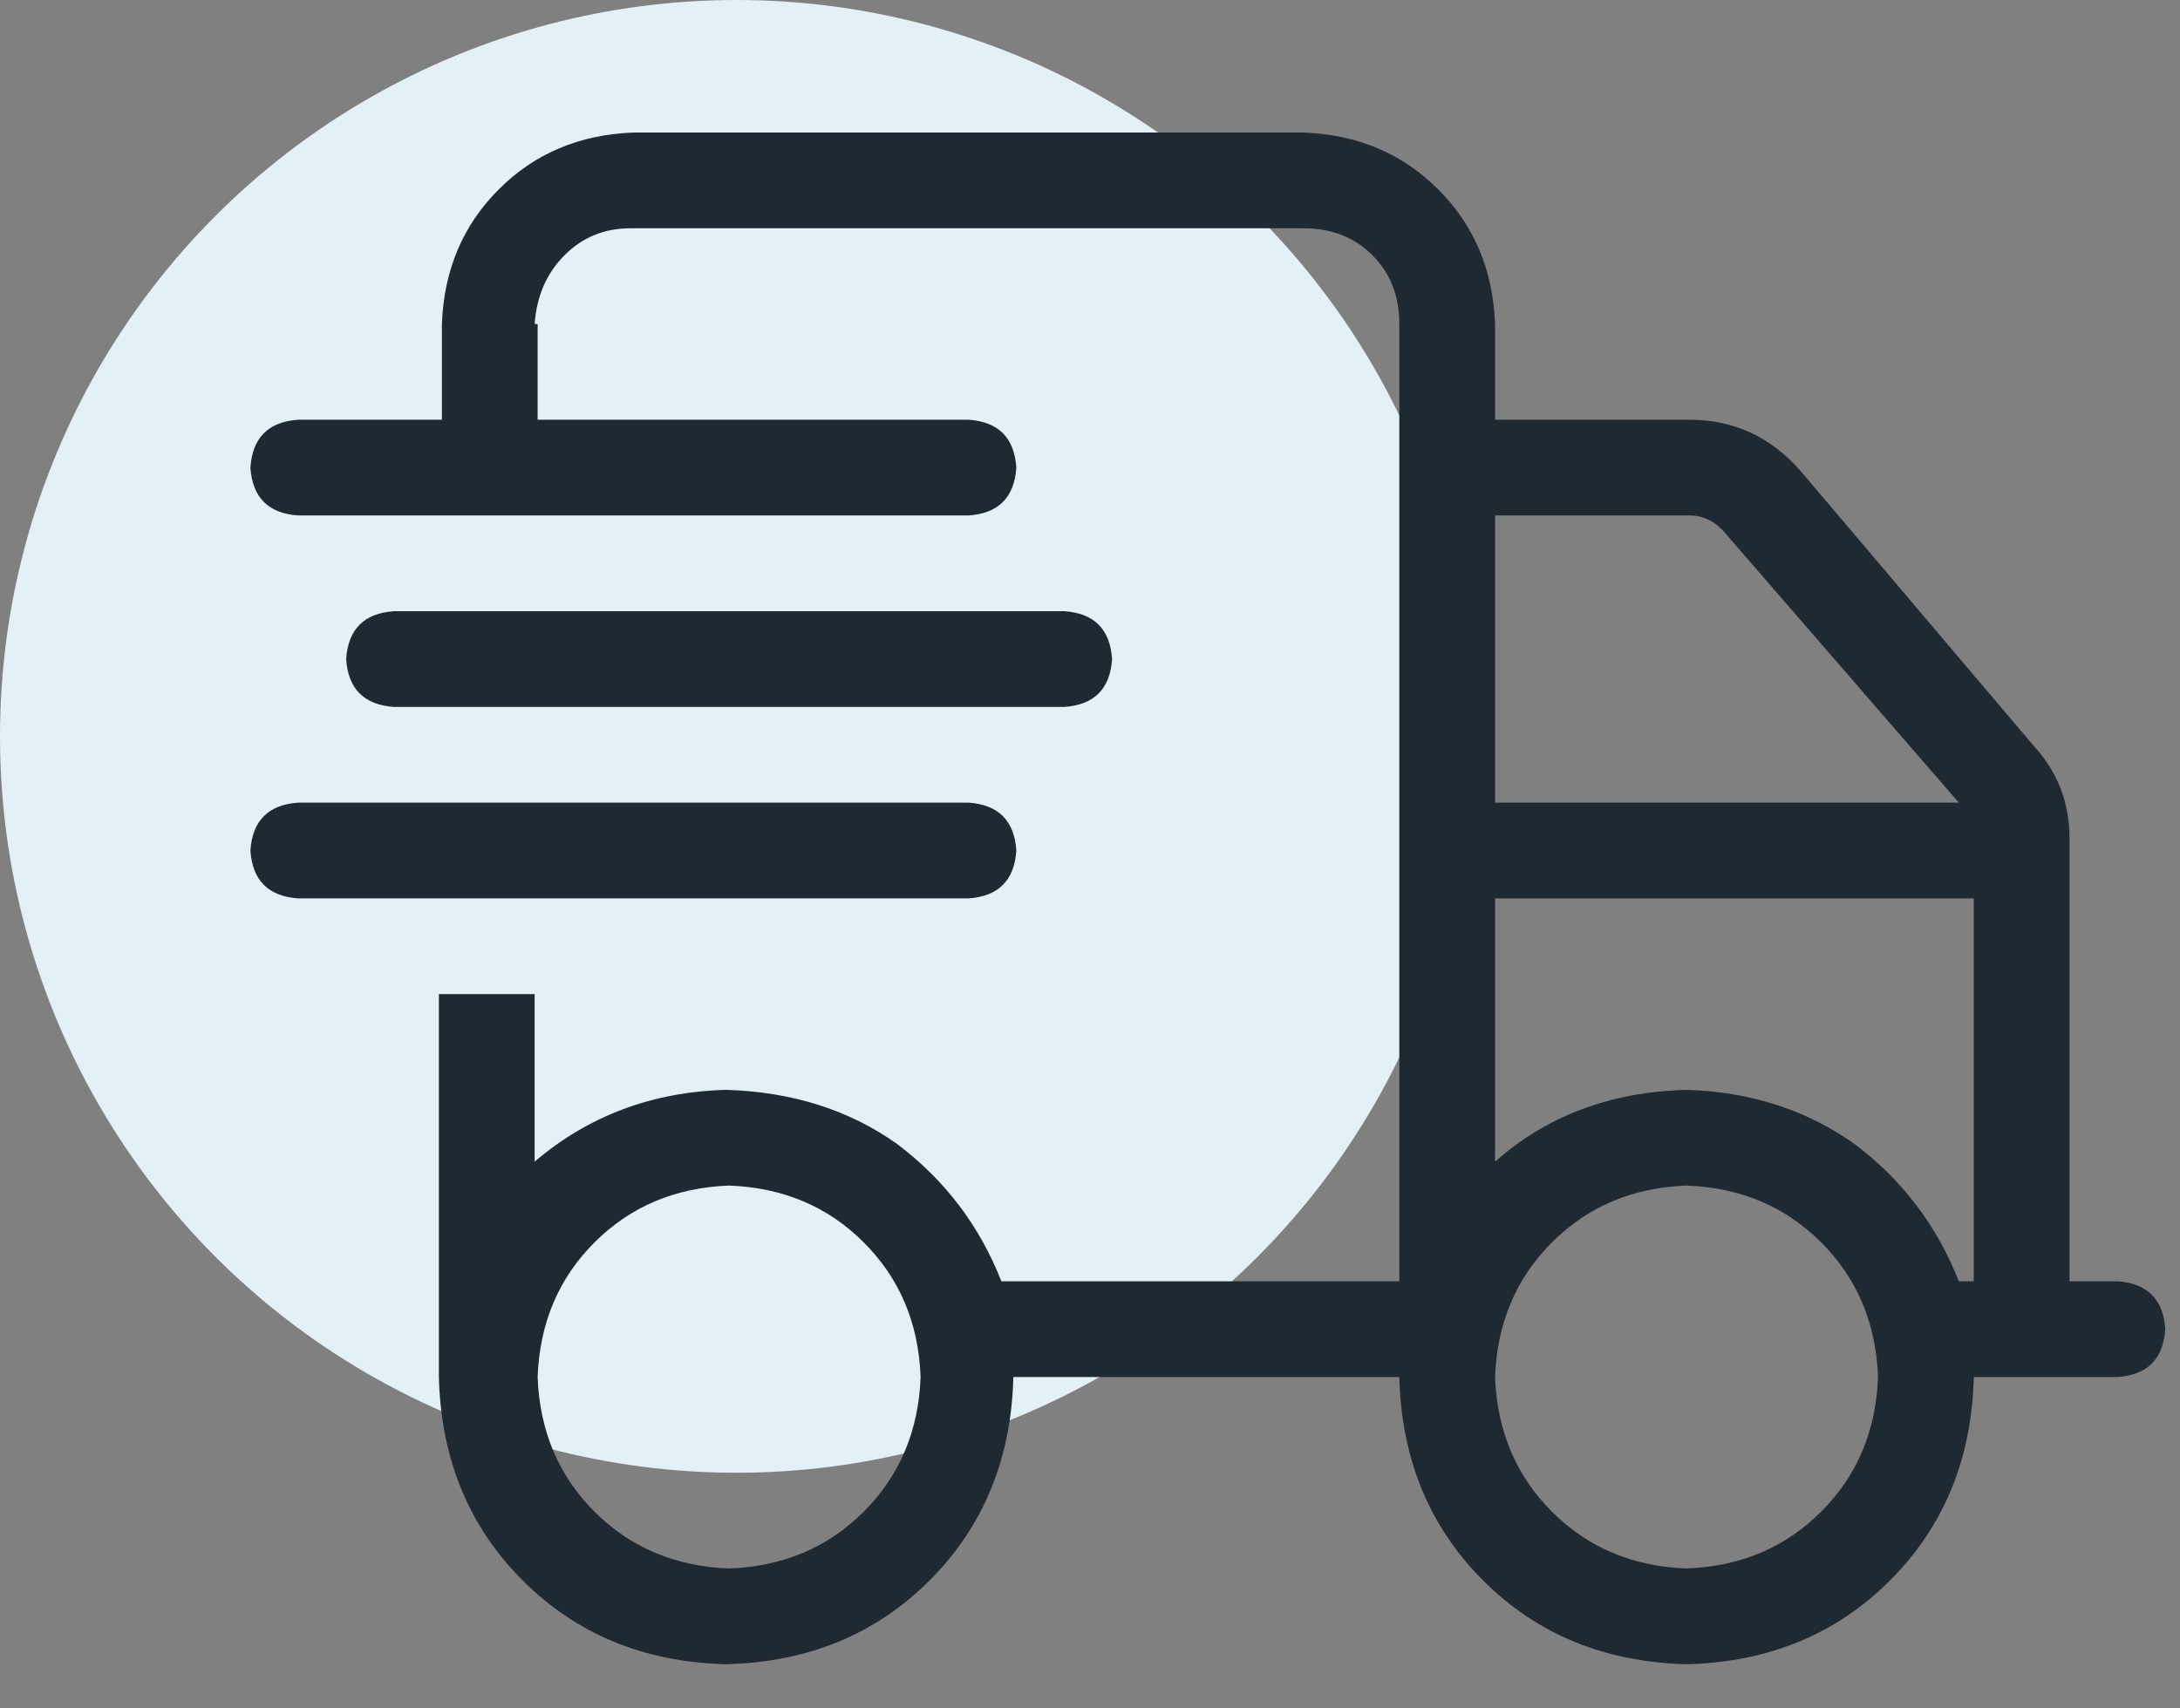 <svg xmlns="http://www.w3.org/2000/svg" fill="none" viewBox="0 0 37 29" height="29" width="37">
<rect x="0" y="0" width="37" height="29" fill="#808080" stroke="none"/>
<circle fill="#E3F0F5" r="12.5" cy="12.5" cx="12.5"></circle>
<path fill="#1F2931" d="M9.125 5.5V7.125H16.438C16.945 7.159 17.216 7.43 17.25 7.938C17.216 8.445 16.945 8.716 16.438 8.75H5.062C4.555 8.716 4.284 8.445 4.25 7.938C4.284 7.43 4.555 7.159 5.062 7.125H7.5V5.5C7.534 4.586 7.855 3.824 8.465 3.215C9.074 2.605 9.836 2.284 10.75 2.25H22.125C23.039 2.284 23.801 2.605 24.41 3.215C25.02 3.824 25.341 4.586 25.375 5.5V7.125H28.676C29.421 7.125 30.047 7.413 30.555 7.988L34.516 12.66C34.922 13.1 35.125 13.625 35.125 14.234V21.75H35.938C36.445 21.784 36.716 22.055 36.75 22.562C36.716 23.07 36.445 23.341 35.938 23.375H33.5C33.466 24.763 32.992 25.914 32.078 26.828C31.164 27.742 30.013 28.216 28.625 28.25C27.237 28.216 26.086 27.742 25.172 26.828C24.258 25.914 23.784 24.763 23.75 23.375H17.199C17.165 24.763 16.691 25.914 15.777 26.828C14.863 27.742 13.712 28.216 12.324 28.25C10.936 28.216 9.785 27.742 8.871 26.828C7.957 25.914 7.483 24.763 7.449 23.375V16.875H9.074V19.719C9.988 18.94 11.072 18.534 12.324 18.5C13.441 18.534 14.406 18.838 15.219 19.414C16.031 20.023 16.624 20.802 16.996 21.75H23.75V5.5C23.75 5.026 23.598 4.637 23.293 4.332C22.988 4.027 22.599 3.875 22.125 3.875H10.699C10.259 3.875 9.887 4.027 9.582 4.332C9.277 4.637 9.108 5.026 9.074 5.5H9.125ZM29.285 9.055C29.116 8.852 28.913 8.75 28.676 8.75H25.375V13.625H33.246L29.285 9.055ZM25.375 15.25V19.719C26.255 18.94 27.338 18.534 28.625 18.5C29.708 18.534 30.656 18.838 31.469 19.414C32.281 20.023 32.874 20.802 33.246 21.75H33.5V15.25H25.375ZM12.375 20.125C11.461 20.159 10.699 20.48 10.09 21.09C9.48 21.699 9.159 22.461 9.125 23.375C9.159 24.289 9.48 25.051 10.09 25.66C10.699 26.27 11.461 26.591 12.375 26.625C13.289 26.591 14.051 26.27 14.66 25.66C15.27 25.051 15.591 24.289 15.625 23.375C15.591 22.461 15.27 21.699 14.66 21.09C14.051 20.48 13.289 20.159 12.375 20.125ZM28.625 26.625C29.539 26.591 30.301 26.27 30.91 25.66C31.52 25.051 31.841 24.289 31.875 23.375C31.841 22.461 31.52 21.699 30.91 21.09C30.301 20.48 29.539 20.159 28.625 20.125C27.711 20.159 26.949 20.48 26.34 21.09C25.73 21.699 25.409 22.461 25.375 23.375C25.409 24.289 25.73 25.051 26.34 25.66C26.949 26.27 27.711 26.591 28.625 26.625ZM18.062 10.375C18.57 10.409 18.841 10.68 18.875 11.188C18.841 11.695 18.57 11.966 18.062 12H6.688C6.18 11.966 5.909 11.695 5.875 11.188C5.909 10.68 6.18 10.409 6.688 10.375H18.062ZM16.438 13.625C16.945 13.659 17.216 13.93 17.25 14.438C17.216 14.945 16.945 15.216 16.438 15.25H5.062C4.555 15.216 4.284 14.945 4.25 14.438C4.284 13.93 4.555 13.659 5.062 13.625H16.438Z"></path>
</svg>
